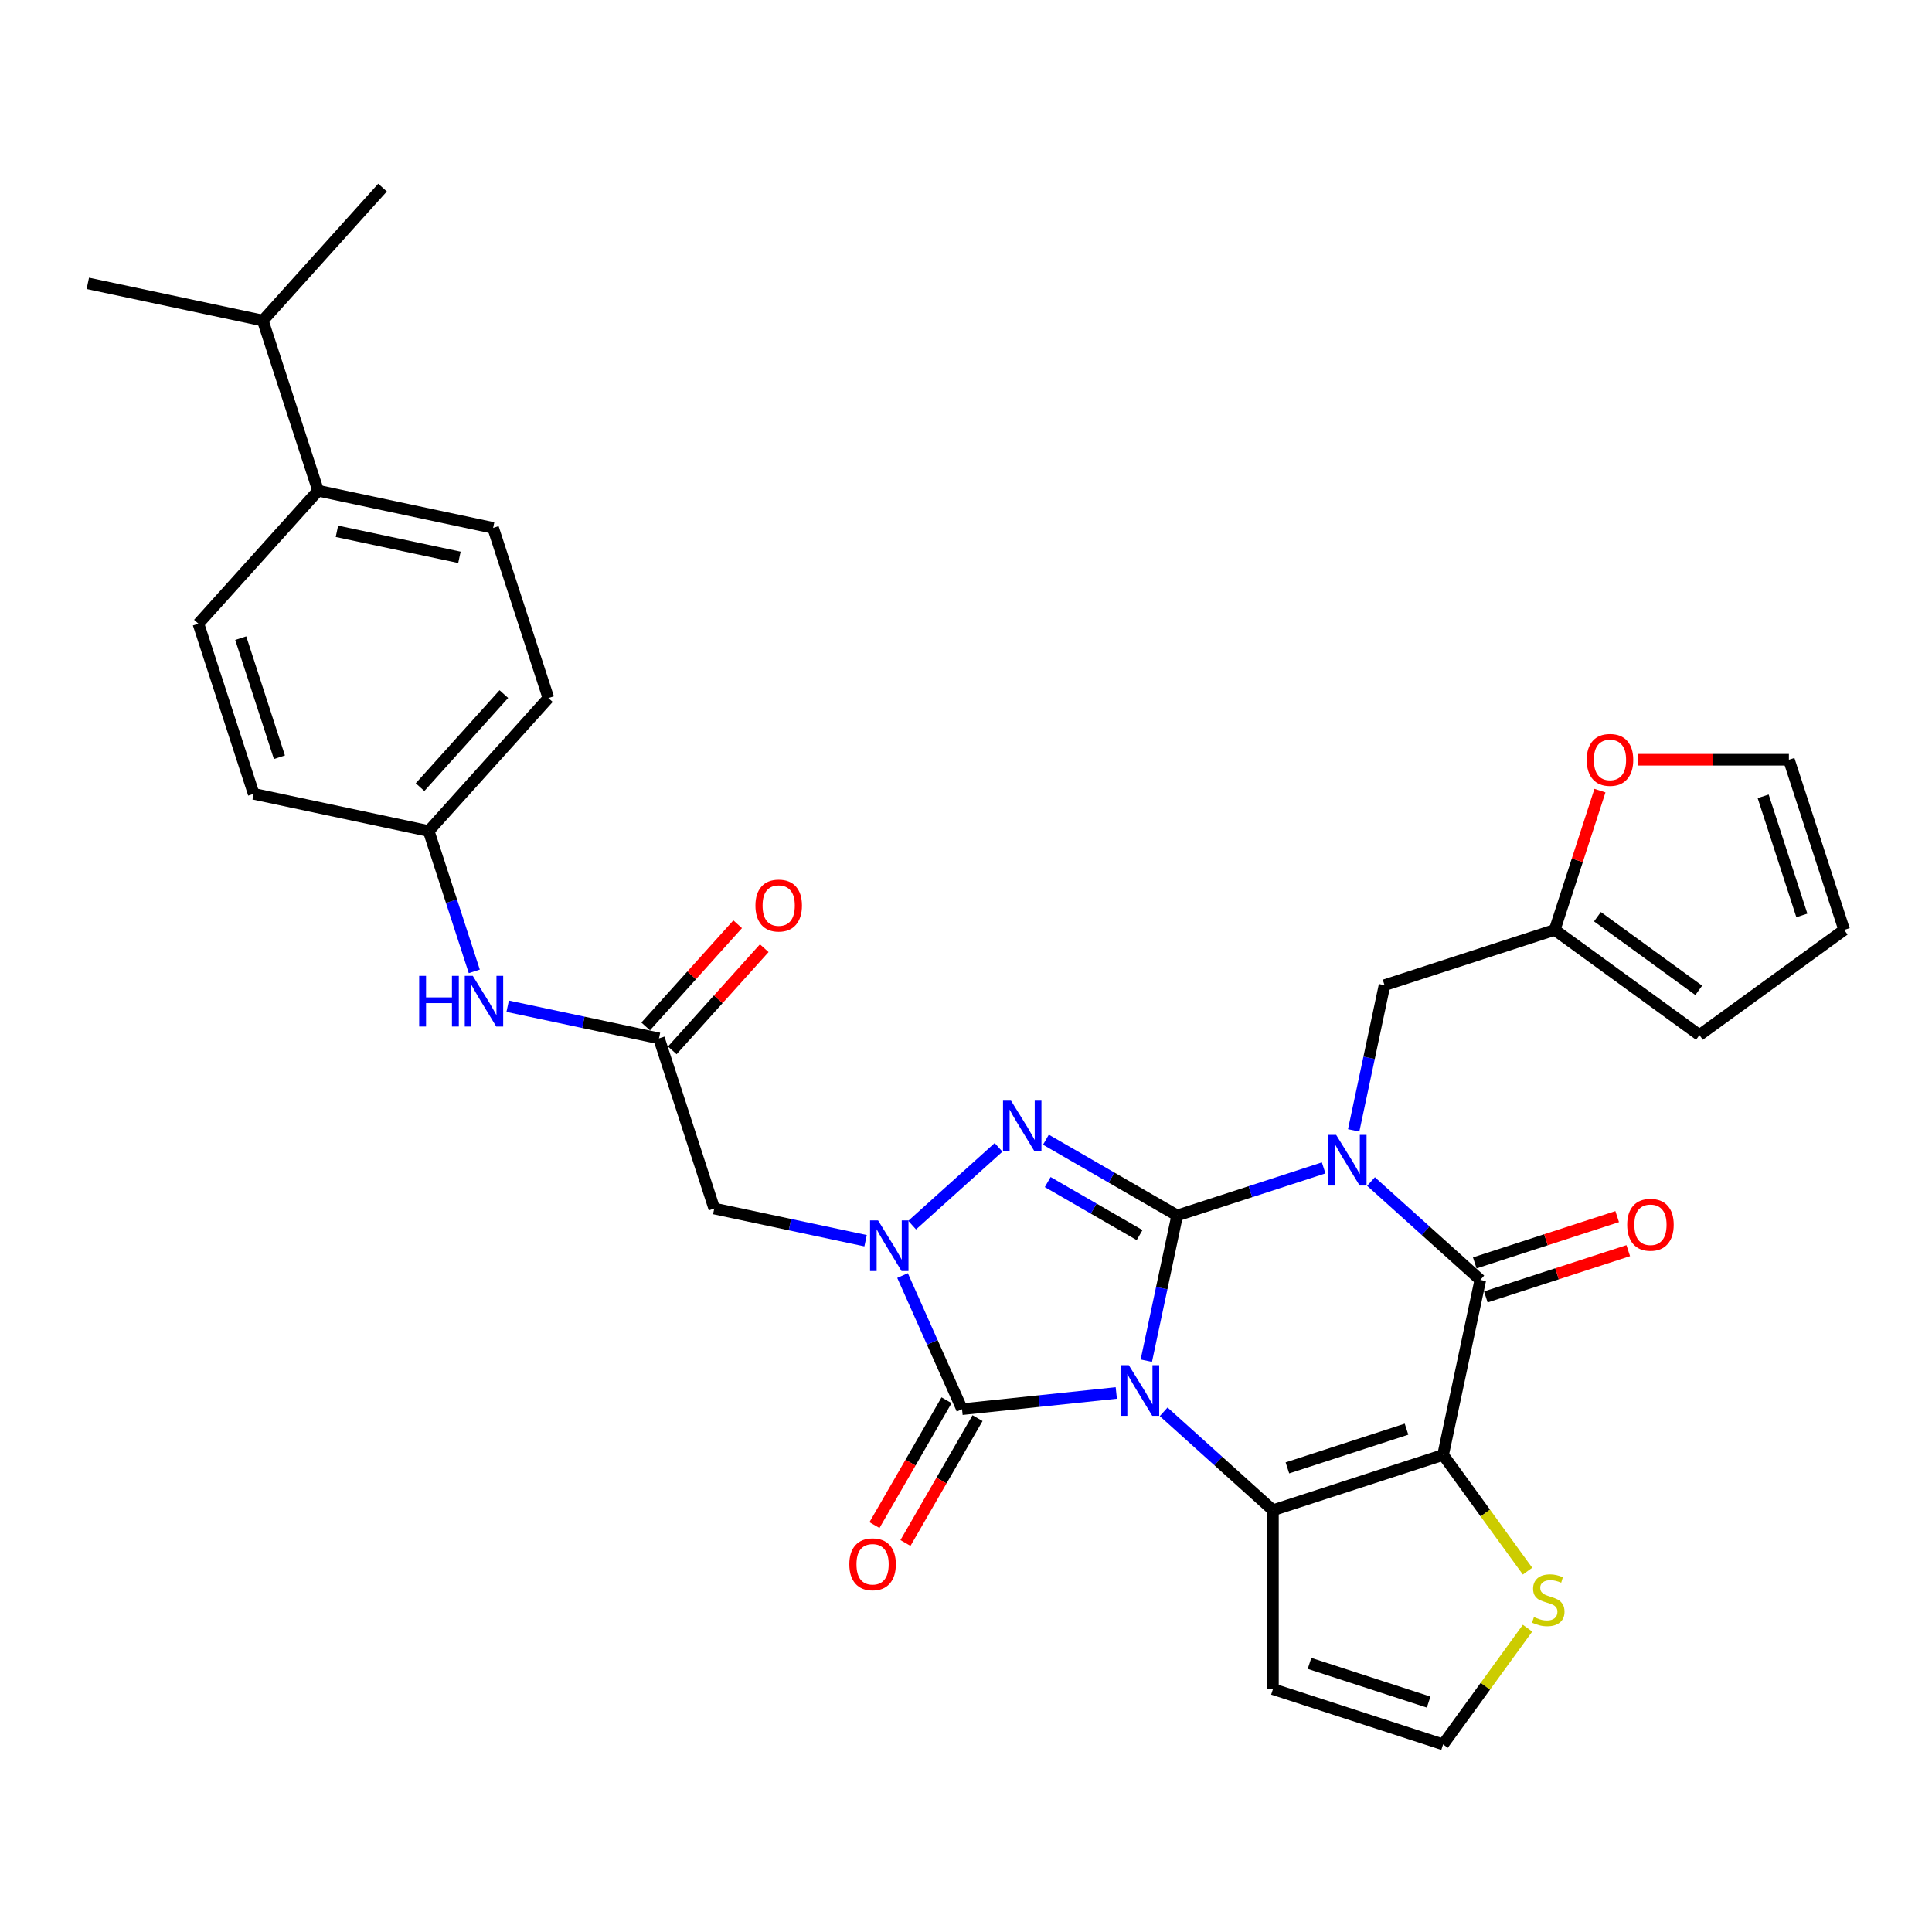 <?xml version='1.0' encoding='iso-8859-1'?>
<svg version='1.1' baseProfile='full'
              xmlns='http://www.w3.org/2000/svg'
                      xmlns:rdkit='http://www.rdkit.org/xml'
                      xmlns:xlink='http://www.w3.org/1999/xlink'
                  xml:space='preserve'
width='1000px' height='1000px' viewBox='0 0 1000 1000'>
<!-- END OF HEADER -->
<rect style='opacity:1.0;fill:#FFFFFF;stroke:none' width='1000' height='1000' x='0' y='0'> </rect>
<path class='bond-0' d='M 593.33,704.285 L 601.317,666.708' style='fill:none;fill-rule:evenodd;stroke:#0000FF;stroke-width:6px;stroke-linecap:butt;stroke-linejoin:miter;stroke-opacity:1' />
<path class='bond-0' d='M 601.317,666.708 L 609.305,629.131' style='fill:none;fill-rule:evenodd;stroke:#000000;stroke-width:6px;stroke-linecap:butt;stroke-linejoin:miter;stroke-opacity:1' />
<path class='bond-2' d='M 602.312,730.753 L 630.591,756.216' style='fill:none;fill-rule:evenodd;stroke:#0000FF;stroke-width:6px;stroke-linecap:butt;stroke-linejoin:miter;stroke-opacity:1' />
<path class='bond-2' d='M 630.591,756.216 L 658.871,781.679' style='fill:none;fill-rule:evenodd;stroke:#000000;stroke-width:6px;stroke-linecap:butt;stroke-linejoin:miter;stroke-opacity:1' />
<path class='bond-5' d='M 577.79,721.002 L 537.871,725.198' style='fill:none;fill-rule:evenodd;stroke:#0000FF;stroke-width:6px;stroke-linecap:butt;stroke-linejoin:miter;stroke-opacity:1' />
<path class='bond-5' d='M 537.871,725.198 L 497.952,729.393' style='fill:none;fill-rule:evenodd;stroke:#000000;stroke-width:6px;stroke-linecap:butt;stroke-linejoin:miter;stroke-opacity:1' />
<path class='bond-1' d='M 609.305,629.131 L 647.211,616.815' style='fill:none;fill-rule:evenodd;stroke:#000000;stroke-width:6px;stroke-linecap:butt;stroke-linejoin:miter;stroke-opacity:1' />
<path class='bond-1' d='M 647.211,616.815 L 685.117,604.498' style='fill:none;fill-rule:evenodd;stroke:#0000FF;stroke-width:6px;stroke-linecap:butt;stroke-linejoin:miter;stroke-opacity:1' />
<path class='bond-4' d='M 609.305,629.131 L 575.336,609.519' style='fill:none;fill-rule:evenodd;stroke:#000000;stroke-width:6px;stroke-linecap:butt;stroke-linejoin:miter;stroke-opacity:1' />
<path class='bond-4' d='M 575.336,609.519 L 541.367,589.907' style='fill:none;fill-rule:evenodd;stroke:#0000FF;stroke-width:6px;stroke-linecap:butt;stroke-linejoin:miter;stroke-opacity:1' />
<path class='bond-4' d='M 589.853,639.287 L 566.075,625.559' style='fill:none;fill-rule:evenodd;stroke:#000000;stroke-width:6px;stroke-linecap:butt;stroke-linejoin:miter;stroke-opacity:1' />
<path class='bond-4' d='M 566.075,625.559 L 542.297,611.83' style='fill:none;fill-rule:evenodd;stroke:#0000FF;stroke-width:6px;stroke-linecap:butt;stroke-linejoin:miter;stroke-opacity:1' />
<path class='bond-11' d='M 700.658,585.086 L 708.645,547.509' style='fill:none;fill-rule:evenodd;stroke:#0000FF;stroke-width:6px;stroke-linecap:butt;stroke-linejoin:miter;stroke-opacity:1' />
<path class='bond-11' d='M 708.645,547.509 L 716.632,509.932' style='fill:none;fill-rule:evenodd;stroke:#000000;stroke-width:6px;stroke-linecap:butt;stroke-linejoin:miter;stroke-opacity:1' />
<path class='bond-34' d='M 709.639,611.554 L 737.919,637.017' style='fill:none;fill-rule:evenodd;stroke:#0000FF;stroke-width:6px;stroke-linecap:butt;stroke-linejoin:miter;stroke-opacity:1' />
<path class='bond-34' d='M 737.919,637.017 L 766.198,662.48' style='fill:none;fill-rule:evenodd;stroke:#000000;stroke-width:6px;stroke-linecap:butt;stroke-linejoin:miter;stroke-opacity:1' />
<path class='bond-3' d='M 658.871,781.679 L 746.944,753.062' style='fill:none;fill-rule:evenodd;stroke:#000000;stroke-width:6px;stroke-linecap:butt;stroke-linejoin:miter;stroke-opacity:1' />
<path class='bond-3' d='M 666.358,759.772 L 728.01,739.74' style='fill:none;fill-rule:evenodd;stroke:#000000;stroke-width:6px;stroke-linecap:butt;stroke-linejoin:miter;stroke-opacity:1' />
<path class='bond-12' d='M 658.871,781.679 L 658.871,874.285' style='fill:none;fill-rule:evenodd;stroke:#000000;stroke-width:6px;stroke-linecap:butt;stroke-linejoin:miter;stroke-opacity:1' />
<path class='bond-7' d='M 746.944,753.062 L 766.198,662.48' style='fill:none;fill-rule:evenodd;stroke:#000000;stroke-width:6px;stroke-linecap:butt;stroke-linejoin:miter;stroke-opacity:1' />
<path class='bond-9' d='M 746.944,753.062 L 768.798,783.142' style='fill:none;fill-rule:evenodd;stroke:#000000;stroke-width:6px;stroke-linecap:butt;stroke-linejoin:miter;stroke-opacity:1' />
<path class='bond-9' d='M 768.798,783.142 L 790.653,813.222' style='fill:none;fill-rule:evenodd;stroke:#CCCC00;stroke-width:6px;stroke-linecap:butt;stroke-linejoin:miter;stroke-opacity:1' />
<path class='bond-32' d='M 516.845,593.868 L 472.134,634.125' style='fill:none;fill-rule:evenodd;stroke:#0000FF;stroke-width:6px;stroke-linecap:butt;stroke-linejoin:miter;stroke-opacity:1' />
<path class='bond-6' d='M 497.952,729.393 L 482.554,694.808' style='fill:none;fill-rule:evenodd;stroke:#000000;stroke-width:6px;stroke-linecap:butt;stroke-linejoin:miter;stroke-opacity:1' />
<path class='bond-6' d='M 482.554,694.808 L 467.155,660.222' style='fill:none;fill-rule:evenodd;stroke:#0000FF;stroke-width:6px;stroke-linecap:butt;stroke-linejoin:miter;stroke-opacity:1' />
<path class='bond-15' d='M 489.932,724.763 L 471.277,757.074' style='fill:none;fill-rule:evenodd;stroke:#000000;stroke-width:6px;stroke-linecap:butt;stroke-linejoin:miter;stroke-opacity:1' />
<path class='bond-15' d='M 471.277,757.074 L 452.622,789.386' style='fill:none;fill-rule:evenodd;stroke:#FF0000;stroke-width:6px;stroke-linecap:butt;stroke-linejoin:miter;stroke-opacity:1' />
<path class='bond-15' d='M 505.972,734.024 L 487.317,766.335' style='fill:none;fill-rule:evenodd;stroke:#000000;stroke-width:6px;stroke-linecap:butt;stroke-linejoin:miter;stroke-opacity:1' />
<path class='bond-15' d='M 487.317,766.335 L 468.662,798.646' style='fill:none;fill-rule:evenodd;stroke:#FF0000;stroke-width:6px;stroke-linecap:butt;stroke-linejoin:miter;stroke-opacity:1' />
<path class='bond-8' d='M 448.025,642.187 L 408.864,633.864' style='fill:none;fill-rule:evenodd;stroke:#0000FF;stroke-width:6px;stroke-linecap:butt;stroke-linejoin:miter;stroke-opacity:1' />
<path class='bond-8' d='M 408.864,633.864 L 369.703,625.54' style='fill:none;fill-rule:evenodd;stroke:#000000;stroke-width:6px;stroke-linecap:butt;stroke-linejoin:miter;stroke-opacity:1' />
<path class='bond-16' d='M 769.06,671.287 L 805.919,659.311' style='fill:none;fill-rule:evenodd;stroke:#000000;stroke-width:6px;stroke-linecap:butt;stroke-linejoin:miter;stroke-opacity:1' />
<path class='bond-16' d='M 805.919,659.311 L 842.779,647.334' style='fill:none;fill-rule:evenodd;stroke:#FF0000;stroke-width:6px;stroke-linecap:butt;stroke-linejoin:miter;stroke-opacity:1' />
<path class='bond-16' d='M 763.336,653.672 L 800.196,641.696' style='fill:none;fill-rule:evenodd;stroke:#000000;stroke-width:6px;stroke-linecap:butt;stroke-linejoin:miter;stroke-opacity:1' />
<path class='bond-16' d='M 800.196,641.696 L 837.056,629.719' style='fill:none;fill-rule:evenodd;stroke:#FF0000;stroke-width:6px;stroke-linecap:butt;stroke-linejoin:miter;stroke-opacity:1' />
<path class='bond-10' d='M 369.703,625.54 L 341.087,537.466' style='fill:none;fill-rule:evenodd;stroke:#000000;stroke-width:6px;stroke-linecap:butt;stroke-linejoin:miter;stroke-opacity:1' />
<path class='bond-33' d='M 790.653,842.742 L 768.798,872.822' style='fill:none;fill-rule:evenodd;stroke:#CCCC00;stroke-width:6px;stroke-linecap:butt;stroke-linejoin:miter;stroke-opacity:1' />
<path class='bond-33' d='M 768.798,872.822 L 746.944,902.902' style='fill:none;fill-rule:evenodd;stroke:#000000;stroke-width:6px;stroke-linecap:butt;stroke-linejoin:miter;stroke-opacity:1' />
<path class='bond-17' d='M 341.087,537.466 L 301.926,529.142' style='fill:none;fill-rule:evenodd;stroke:#000000;stroke-width:6px;stroke-linecap:butt;stroke-linejoin:miter;stroke-opacity:1' />
<path class='bond-17' d='M 301.926,529.142 L 262.765,520.818' style='fill:none;fill-rule:evenodd;stroke:#0000FF;stroke-width:6px;stroke-linecap:butt;stroke-linejoin:miter;stroke-opacity:1' />
<path class='bond-20' d='M 347.969,543.663 L 371.774,517.224' style='fill:none;fill-rule:evenodd;stroke:#000000;stroke-width:6px;stroke-linecap:butt;stroke-linejoin:miter;stroke-opacity:1' />
<path class='bond-20' d='M 371.774,517.224 L 395.58,490.785' style='fill:none;fill-rule:evenodd;stroke:#FF0000;stroke-width:6px;stroke-linecap:butt;stroke-linejoin:miter;stroke-opacity:1' />
<path class='bond-20' d='M 334.205,531.27 L 358.01,504.831' style='fill:none;fill-rule:evenodd;stroke:#000000;stroke-width:6px;stroke-linecap:butt;stroke-linejoin:miter;stroke-opacity:1' />
<path class='bond-20' d='M 358.01,504.831 L 381.816,478.391' style='fill:none;fill-rule:evenodd;stroke:#FF0000;stroke-width:6px;stroke-linecap:butt;stroke-linejoin:miter;stroke-opacity:1' />
<path class='bond-13' d='M 716.632,509.932 L 804.706,481.315' style='fill:none;fill-rule:evenodd;stroke:#000000;stroke-width:6px;stroke-linecap:butt;stroke-linejoin:miter;stroke-opacity:1' />
<path class='bond-14' d='M 658.871,874.285 L 746.944,902.902' style='fill:none;fill-rule:evenodd;stroke:#000000;stroke-width:6px;stroke-linecap:butt;stroke-linejoin:miter;stroke-opacity:1' />
<path class='bond-14' d='M 677.805,860.963 L 739.456,880.995' style='fill:none;fill-rule:evenodd;stroke:#000000;stroke-width:6px;stroke-linecap:butt;stroke-linejoin:miter;stroke-opacity:1' />
<path class='bond-18' d='M 804.706,481.315 L 816.417,445.27' style='fill:none;fill-rule:evenodd;stroke:#000000;stroke-width:6px;stroke-linecap:butt;stroke-linejoin:miter;stroke-opacity:1' />
<path class='bond-18' d='M 816.417,445.27 L 828.129,409.225' style='fill:none;fill-rule:evenodd;stroke:#FF0000;stroke-width:6px;stroke-linecap:butt;stroke-linejoin:miter;stroke-opacity:1' />
<path class='bond-21' d='M 804.706,481.315 L 879.626,535.747' style='fill:none;fill-rule:evenodd;stroke:#000000;stroke-width:6px;stroke-linecap:butt;stroke-linejoin:miter;stroke-opacity:1' />
<path class='bond-21' d='M 826.83,474.496 L 879.274,512.599' style='fill:none;fill-rule:evenodd;stroke:#000000;stroke-width:6px;stroke-linecap:butt;stroke-linejoin:miter;stroke-opacity:1' />
<path class='bond-26' d='M 245.491,502.784 L 233.689,466.461' style='fill:none;fill-rule:evenodd;stroke:#0000FF;stroke-width:6px;stroke-linecap:butt;stroke-linejoin:miter;stroke-opacity:1' />
<path class='bond-26' d='M 233.689,466.461 L 221.887,430.139' style='fill:none;fill-rule:evenodd;stroke:#000000;stroke-width:6px;stroke-linecap:butt;stroke-linejoin:miter;stroke-opacity:1' />
<path class='bond-22' d='M 847.677,393.241 L 886.803,393.241' style='fill:none;fill-rule:evenodd;stroke:#FF0000;stroke-width:6px;stroke-linecap:butt;stroke-linejoin:miter;stroke-opacity:1' />
<path class='bond-22' d='M 886.803,393.241 L 925.929,393.241' style='fill:none;fill-rule:evenodd;stroke:#000000;stroke-width:6px;stroke-linecap:butt;stroke-linejoin:miter;stroke-opacity:1' />
<path class='bond-19' d='M 164.654,253.991 L 255.236,273.245' style='fill:none;fill-rule:evenodd;stroke:#000000;stroke-width:6px;stroke-linecap:butt;stroke-linejoin:miter;stroke-opacity:1' />
<path class='bond-19' d='M 174.39,274.996 L 237.798,288.474' style='fill:none;fill-rule:evenodd;stroke:#000000;stroke-width:6px;stroke-linecap:butt;stroke-linejoin:miter;stroke-opacity:1' />
<path class='bond-27' d='M 164.654,253.991 L 136.037,165.918' style='fill:none;fill-rule:evenodd;stroke:#000000;stroke-width:6px;stroke-linecap:butt;stroke-linejoin:miter;stroke-opacity:1' />
<path class='bond-36' d='M 164.654,253.991 L 102.688,322.811' style='fill:none;fill-rule:evenodd;stroke:#000000;stroke-width:6px;stroke-linecap:butt;stroke-linejoin:miter;stroke-opacity:1' />
<path class='bond-23' d='M 879.626,535.747 L 954.545,481.315' style='fill:none;fill-rule:evenodd;stroke:#000000;stroke-width:6px;stroke-linecap:butt;stroke-linejoin:miter;stroke-opacity:1' />
<path class='bond-35' d='M 925.929,393.241 L 954.545,481.315' style='fill:none;fill-rule:evenodd;stroke:#000000;stroke-width:6px;stroke-linecap:butt;stroke-linejoin:miter;stroke-opacity:1' />
<path class='bond-35' d='M 912.606,412.176 L 932.638,473.827' style='fill:none;fill-rule:evenodd;stroke:#000000;stroke-width:6px;stroke-linecap:butt;stroke-linejoin:miter;stroke-opacity:1' />
<path class='bond-24' d='M 255.236,273.245 L 283.853,361.319' style='fill:none;fill-rule:evenodd;stroke:#000000;stroke-width:6px;stroke-linecap:butt;stroke-linejoin:miter;stroke-opacity:1' />
<path class='bond-25' d='M 102.688,322.811 L 131.305,410.885' style='fill:none;fill-rule:evenodd;stroke:#000000;stroke-width:6px;stroke-linecap:butt;stroke-linejoin:miter;stroke-opacity:1' />
<path class='bond-25' d='M 124.595,330.299 L 144.627,391.95' style='fill:none;fill-rule:evenodd;stroke:#000000;stroke-width:6px;stroke-linecap:butt;stroke-linejoin:miter;stroke-opacity:1' />
<path class='bond-28' d='M 221.887,430.139 L 131.305,410.885' style='fill:none;fill-rule:evenodd;stroke:#000000;stroke-width:6px;stroke-linecap:butt;stroke-linejoin:miter;stroke-opacity:1' />
<path class='bond-29' d='M 221.887,430.139 L 283.853,361.319' style='fill:none;fill-rule:evenodd;stroke:#000000;stroke-width:6px;stroke-linecap:butt;stroke-linejoin:miter;stroke-opacity:1' />
<path class='bond-29' d='M 217.418,407.423 L 260.794,359.249' style='fill:none;fill-rule:evenodd;stroke:#000000;stroke-width:6px;stroke-linecap:butt;stroke-linejoin:miter;stroke-opacity:1' />
<path class='bond-30' d='M 136.037,165.918 L 198.002,97.098' style='fill:none;fill-rule:evenodd;stroke:#000000;stroke-width:6px;stroke-linecap:butt;stroke-linejoin:miter;stroke-opacity:1' />
<path class='bond-31' d='M 136.037,165.918 L 45.455,146.664' style='fill:none;fill-rule:evenodd;stroke:#000000;stroke-width:6px;stroke-linecap:butt;stroke-linejoin:miter;stroke-opacity:1' />
<path  class='atom-0' d='M 584.254 706.6
L 592.848 720.491
Q 593.7 721.862, 595.07 724.344
Q 596.441 726.826, 596.515 726.974
L 596.515 706.6
L 599.997 706.6
L 599.997 732.826
L 596.404 732.826
L 587.18 717.639
Q 586.106 715.861, 584.958 713.824
Q 583.846 711.786, 583.513 711.157
L 583.513 732.826
L 580.105 732.826
L 580.105 706.6
L 584.254 706.6
' fill='#0000FF'/>
<path  class='atom-2' d='M 691.581 587.401
L 700.175 601.292
Q 701.027 602.663, 702.398 605.144
Q 703.768 607.626, 703.842 607.774
L 703.842 587.401
L 707.324 587.401
L 707.324 613.627
L 703.731 613.627
L 694.508 598.44
Q 693.433 596.662, 692.285 594.624
Q 691.174 592.587, 690.84 591.957
L 690.84 613.627
L 687.432 613.627
L 687.432 587.401
L 691.581 587.401
' fill='#0000FF'/>
<path  class='atom-5' d='M 523.308 569.715
L 531.902 583.606
Q 532.754 584.976, 534.125 587.458
Q 535.495 589.94, 535.569 590.088
L 535.569 569.715
L 539.051 569.715
L 539.051 595.941
L 535.458 595.941
L 526.235 580.754
Q 525.161 578.976, 524.012 576.938
Q 522.901 574.901, 522.568 574.271
L 522.568 595.941
L 519.16 595.941
L 519.16 569.715
L 523.308 569.715
' fill='#0000FF'/>
<path  class='atom-7' d='M 454.489 631.681
L 463.083 645.571
Q 463.935 646.942, 465.305 649.424
Q 466.676 651.906, 466.75 652.054
L 466.75 631.681
L 470.232 631.681
L 470.232 657.907
L 466.639 657.907
L 457.415 642.719
Q 456.341 640.941, 455.193 638.904
Q 454.081 636.866, 453.748 636.237
L 453.748 657.907
L 450.34 657.907
L 450.34 631.681
L 454.489 631.681
' fill='#0000FF'/>
<path  class='atom-10' d='M 793.968 836.983
Q 794.264 837.094, 795.487 837.613
Q 796.709 838.132, 798.043 838.465
Q 799.413 838.761, 800.747 838.761
Q 803.229 838.761, 804.673 837.576
Q 806.118 836.354, 806.118 834.242
Q 806.118 832.797, 805.377 831.908
Q 804.673 831.019, 803.562 830.538
Q 802.451 830.056, 800.599 829.501
Q 798.265 828.797, 796.857 828.13
Q 795.487 827.463, 794.487 826.056
Q 793.524 824.648, 793.524 822.277
Q 793.524 818.981, 795.746 816.943
Q 798.006 814.906, 802.451 814.906
Q 805.488 814.906, 808.933 816.351
L 808.081 819.203
Q 804.933 817.906, 802.562 817.906
Q 800.006 817.906, 798.598 818.981
Q 797.191 820.018, 797.228 821.833
Q 797.228 823.241, 797.932 824.092
Q 798.672 824.944, 799.71 825.426
Q 800.784 825.908, 802.562 826.463
Q 804.933 827.204, 806.34 827.945
Q 807.748 828.686, 808.748 830.204
Q 809.785 831.686, 809.785 834.242
Q 809.785 837.872, 807.34 839.836
Q 804.933 841.762, 800.895 841.762
Q 798.561 841.762, 796.783 841.243
Q 795.042 840.762, 792.968 839.91
L 793.968 836.983
' fill='#CCCC00'/>
<path  class='atom-16' d='M 439.61 809.667
Q 439.61 803.369, 442.722 799.85
Q 445.833 796.331, 451.649 796.331
Q 457.465 796.331, 460.576 799.85
Q 463.688 803.369, 463.688 809.667
Q 463.688 816.038, 460.539 819.668
Q 457.391 823.261, 451.649 823.261
Q 445.87 823.261, 442.722 819.668
Q 439.61 816.075, 439.61 809.667
M 451.649 820.298
Q 455.65 820.298, 457.798 817.631
Q 459.984 814.927, 459.984 809.667
Q 459.984 804.518, 457.798 801.925
Q 455.65 799.295, 451.649 799.295
Q 447.649 799.295, 445.463 801.888
Q 443.315 804.481, 443.315 809.667
Q 443.315 814.964, 445.463 817.631
Q 447.649 820.298, 451.649 820.298
' fill='#FF0000'/>
<path  class='atom-17' d='M 842.233 633.937
Q 842.233 627.64, 845.344 624.121
Q 848.456 620.602, 854.272 620.602
Q 860.087 620.602, 863.199 624.121
Q 866.31 627.64, 866.31 633.937
Q 866.31 640.308, 863.162 643.938
Q 860.013 647.532, 854.272 647.532
Q 848.493 647.532, 845.344 643.938
Q 842.233 640.345, 842.233 633.937
M 854.272 644.568
Q 858.272 644.568, 860.421 641.901
Q 862.606 639.197, 862.606 633.937
Q 862.606 628.788, 860.421 626.195
Q 858.272 623.565, 854.272 623.565
Q 850.271 623.565, 848.085 626.158
Q 845.937 628.751, 845.937 633.937
Q 845.937 639.234, 848.085 641.901
Q 850.271 644.568, 854.272 644.568
' fill='#FF0000'/>
<path  class='atom-18' d='M 216.962 505.099
L 220.518 505.099
L 220.518 516.249
L 233.928 516.249
L 233.928 505.099
L 237.484 505.099
L 237.484 531.325
L 233.928 531.325
L 233.928 519.212
L 220.518 519.212
L 220.518 531.325
L 216.962 531.325
L 216.962 505.099
' fill='#0000FF'/>
<path  class='atom-18' d='M 244.707 505.099
L 253.301 518.99
Q 254.153 520.361, 255.524 522.843
Q 256.894 525.324, 256.968 525.473
L 256.968 505.099
L 260.45 505.099
L 260.45 531.325
L 256.857 531.325
L 247.633 516.138
Q 246.559 514.36, 245.411 512.322
Q 244.3 510.285, 243.966 509.655
L 243.966 531.325
L 240.558 531.325
L 240.558 505.099
L 244.707 505.099
' fill='#0000FF'/>
<path  class='atom-19' d='M 821.284 393.315
Q 821.284 387.018, 824.395 383.499
Q 827.507 379.98, 833.323 379.98
Q 839.138 379.98, 842.25 383.499
Q 845.361 387.018, 845.361 393.315
Q 845.361 399.687, 842.213 403.317
Q 839.064 406.91, 833.323 406.91
Q 827.544 406.91, 824.395 403.317
Q 821.284 399.724, 821.284 393.315
M 833.323 403.947
Q 837.323 403.947, 839.472 401.28
Q 841.657 398.575, 841.657 393.315
Q 841.657 388.167, 839.472 385.574
Q 837.323 382.944, 833.323 382.944
Q 829.322 382.944, 827.136 385.537
Q 824.988 388.13, 824.988 393.315
Q 824.988 398.613, 827.136 401.28
Q 829.322 403.947, 833.323 403.947
' fill='#FF0000'/>
<path  class='atom-21' d='M 391.013 468.72
Q 391.013 462.423, 394.125 458.904
Q 397.237 455.385, 403.052 455.385
Q 408.868 455.385, 411.979 458.904
Q 415.091 462.423, 415.091 468.72
Q 415.091 475.092, 411.942 478.722
Q 408.794 482.315, 403.052 482.315
Q 397.274 482.315, 394.125 478.722
Q 391.013 475.129, 391.013 468.72
M 403.052 479.352
Q 407.053 479.352, 409.201 476.685
Q 411.387 473.98, 411.387 468.72
Q 411.387 463.572, 409.201 460.979
Q 407.053 458.349, 403.052 458.349
Q 399.052 458.349, 396.866 460.942
Q 394.718 463.535, 394.718 468.72
Q 394.718 474.018, 396.866 476.685
Q 399.052 479.352, 403.052 479.352
' fill='#FF0000'/>
</svg>
